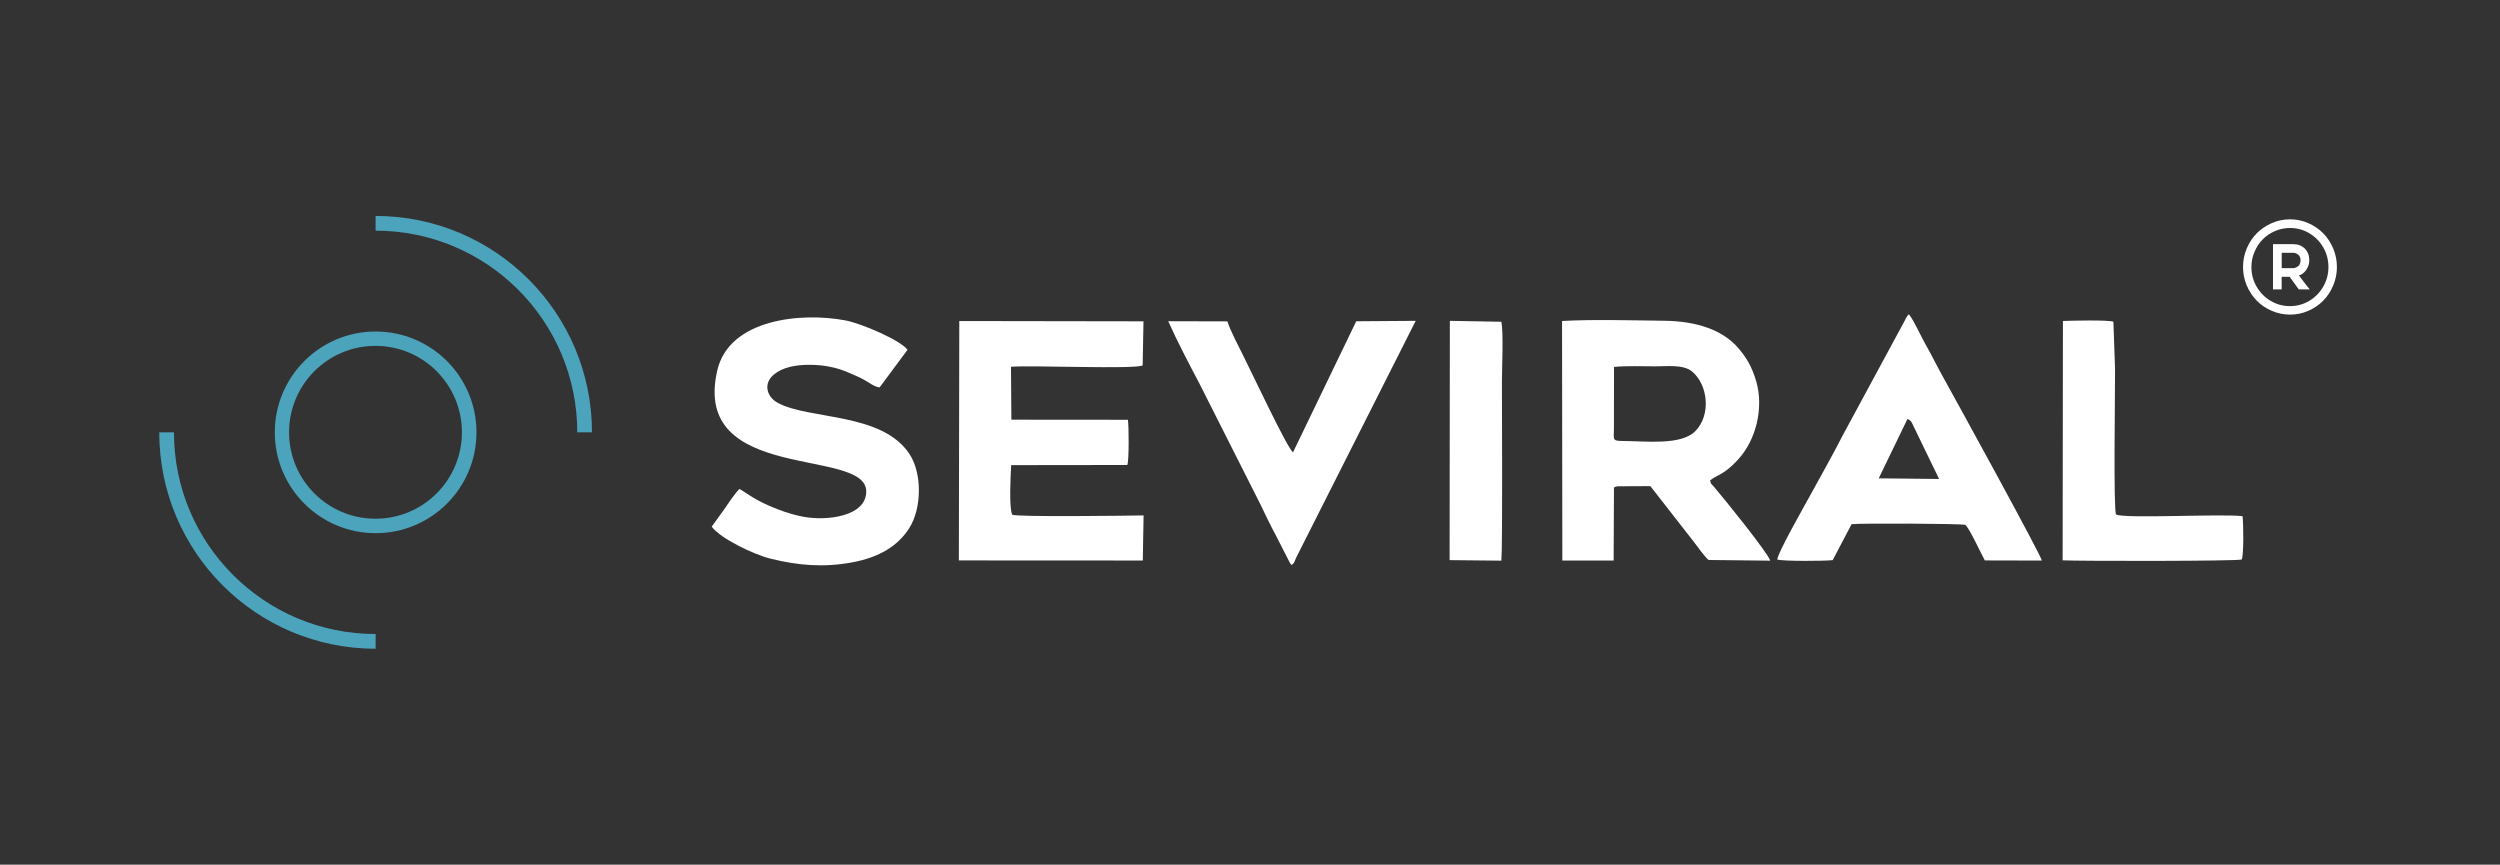 <?xml version="1.0" encoding="UTF-8"?>
<svg id="_Слой_1" data-name="Слой_1" xmlns="http://www.w3.org/2000/svg" viewBox="0 0 513.19 177.5">
  <rect x="0" y="0" width="513.19" height="177.5" fill="#333333" stroke="none"/>
  <defs>
    <style>
      .cls-1, .cls-2 {
        fill: #fff;
      }

      .cls-1, .cls-3 {
        fill-rule: evenodd;
      }

      .cls-3 {
        fill: #4ca3bc;
      }
    </style>
  </defs>
  <g>
    <path class="cls-1" d="M320.72,115.07h10.52s.07-15.01.07-15.01c.35-.15.26-.14.73-.24l6.74-.03,8.91,11.42c.37.47,2.64,3.63,3.09,3.74l12.6.14c-.39-1.49-9.23-12.46-11.6-15.23-.58-.68-.57-.41-.72-1.28.95-.73,2.08-1.11,3.12-1.88,1.15-.84,1.86-1.55,2.74-2.53,3.54-3.91,5.16-10.41,3.61-15.83-.86-3.01-2.07-4.99-3.67-6.86-3.18-3.72-8.52-5.57-15.33-5.64-6.57-.07-14.41-.31-20.88.05l.06,49.15ZM331.32,75.33c2.4-.27,5.95-.13,8.47-.13,2.5,0,5.78-.41,7.55,1.06,3.29,2.74,3.94,8.96.65,12.26-2.95,2.96-10.18,2.02-14.99,2-2.08-.01-1.72-.34-1.7-2.44l.02-12.75Z"/>
    <path class="cls-1" d="M196.82,115.04l37.77.02.16-9.26c-3.32.06-25.87.36-26.97-.14-.68-1.48-.33-8.05-.21-10.18l23.84-.03c.37-.94.32-8.05.12-9.28l-23.92-.02-.08-10.86c4.07-.35,25.58.56,27.03-.29l.17-9.04-37.81-.06-.09,49.15Z"/>
    <path class="cls-1" d="M151.77,100.36c-.83.86-2.23,2.87-2.88,3.87l-2.79,3.88c1.77,2.44,8.69,5.75,12.14,6.59,5.63,1.37,10.73,1.83,16.65.75,5.67-1.04,9.45-3.42,11.75-7.02,2.57-4.03,2.7-11.21.06-15.22-5.64-8.58-20.54-7.01-27.04-10.51-2.23-1.2-3.07-3.94-.81-5.81,1.84-1.52,4.5-2.02,7.43-2,2.85.01,5.51.54,7.86,1.58,1.17.52,2.25.93,3.26,1.51.92.53,2.15,1.46,3.16,1.55l5.73-7.72c-1.38-1.95-9.42-5.4-12.72-6.03-9.07-1.73-23.88-.32-26.33,10.26-5.38,23.26,30.53,15.73,30.58,24.82.03,5.16-8.1,6.15-13,5.2-2.57-.49-4.77-1.3-6.99-2.26-3.37-1.47-5.16-3.02-6.06-3.43"/>
    <path class="cls-1" d="M364.83,114.86c1.21.37,9.82.32,11.38.12l3.88-7.38c1.88-.22,22.5-.12,23.35.14.82.68,3.27,5.97,3.99,7.3l11.71.03c-.16-1.13-18.27-34.08-20.39-37.88-1.17-2.1-2.21-4.28-3.41-6.36-1.04-1.81-2.34-4.85-3.48-6.31-.32.28-.13.04-.47.55-.2.3-.27.52-.43.82l-12.74,23.56c-2.16,4.25-4.47,8.26-6.78,12.5-1.03,1.88-6.61,11.69-6.61,12.91M391.55,86.01c.81.37.77.49,1.22,1.42l5.28,10.89-12.39-.13,5.89-12.18Z"/>
    <path class="cls-1" d="M265.18,115.97c.57-.49.47-.51.89-1.49l24.54-48.62-12.21.09-12.97,26.89c-1.06-.57-8.52-16.45-10.22-19.83-.87-1.74-2.77-5.36-3.25-7.04l-12.15-.03c1.75,3.94,4.24,8.7,6.32,12.63l12.6,24.96c1.01,2.07,2.02,4.25,3.08,6.19l2.97,5.81c.3.42,0,.12.4.44"/>
    <path class="cls-1" d="M423.4,115.02c3.56.18,36.07.18,36.78-.17.42-.93.36-7.41.16-8.89-4.19-.53-24.35.56-25.96-.35-.57-.64-.19-25.47-.21-29.81l-.34-9.76c-1.1-.4-8.62-.22-10.36-.15l-.06,49.12Z"/>
    <path class="cls-1" d="M297.57,114.98l10.62.11c.28-3.2.11-31.17.12-36.77,0-2.71.34-10.12-.12-12.27l-10.57-.19-.05,49.12Z"/>
    <path class="cls-3" d="M77.08,71c9.8,0,17.74,7.94,17.74,17.74s-7.94,17.74-17.74,17.74-17.74-7.94-17.74-17.74,7.94-17.74,17.74-17.74M77.11,68.05c11.43,0,20.7,9.27,20.7,20.7s-9.27,20.7-20.7,20.7-20.7-9.27-20.7-20.7,9.27-20.7,20.7-20.7Z"/>
    <path class="cls-3" d="M32.69,88.75c0,24.53,19.89,44.42,44.42,44.42v-3.02c-22.86,0-41.4-18.53-41.4-41.4h-3.02ZM118.5,88.75h3.02c0-24.53-19.89-44.42-44.42-44.42v3.02c22.86,0,41.4,18.54,41.4,41.4Z"/>
  </g>
  <path class="cls-2" d="M470.09,64.58c-1.31,0-2.56-.26-3.75-.77-1.19-.52-2.22-1.21-3.08-2.09s-1.55-1.92-2.06-3.12-.76-2.47-.76-3.79.25-2.59.76-3.8,1.19-2.25,2.06-3.12,1.89-1.57,3.08-2.09c1.19-.52,2.44-.78,3.75-.78s2.55.26,3.74.78c1.19.52,2.21,1.22,3.07,2.09.86.87,1.54,1.91,2.05,3.12s.76,2.48.76,3.8-.25,2.58-.76,3.79-1.19,2.25-2.05,3.12c-.86.88-1.88,1.57-3.07,2.09-1.19.52-2.44.77-3.74.77ZM470.09,46.8c-1.08,0-2.1.21-3.08.63-.98.42-1.82.99-2.53,1.71-.71.72-1.27,1.57-1.69,2.56-.42.99-.63,2.03-.63,3.11,0,1.45.35,2.79,1.06,4.02.71,1.23,1.67,2.21,2.89,2.93s2.54,1.08,3.97,1.08,2.74-.36,3.95-1.08,2.17-1.69,2.88-2.93c.71-1.23,1.06-2.57,1.06-4.02s-.35-2.79-1.06-4.02c-.71-1.23-1.67-2.2-2.88-2.92s-2.53-1.07-3.95-1.07ZM468.38,59.4h-1.79v-9.28h4.15c.97,0,1.77.3,2.38.91.61.61.92,1.41.92,2.41,0,.69-.2,1.34-.61,1.94s-.91.99-1.51,1.16c1.09,1.47,1.83,2.42,2.21,2.86h-2.25c-1.09-1.51-1.71-2.37-1.87-2.58h-1.64v2.58ZM468.38,51.89v3.15h2.36c.13,0,.27-.03.42-.08s.32-.13.49-.23c.17-.11.32-.27.43-.5.11-.22.17-.48.17-.78,0-.51-.16-.9-.48-1.16s-.66-.4-1.03-.4h-2.36Z"/>
</svg>